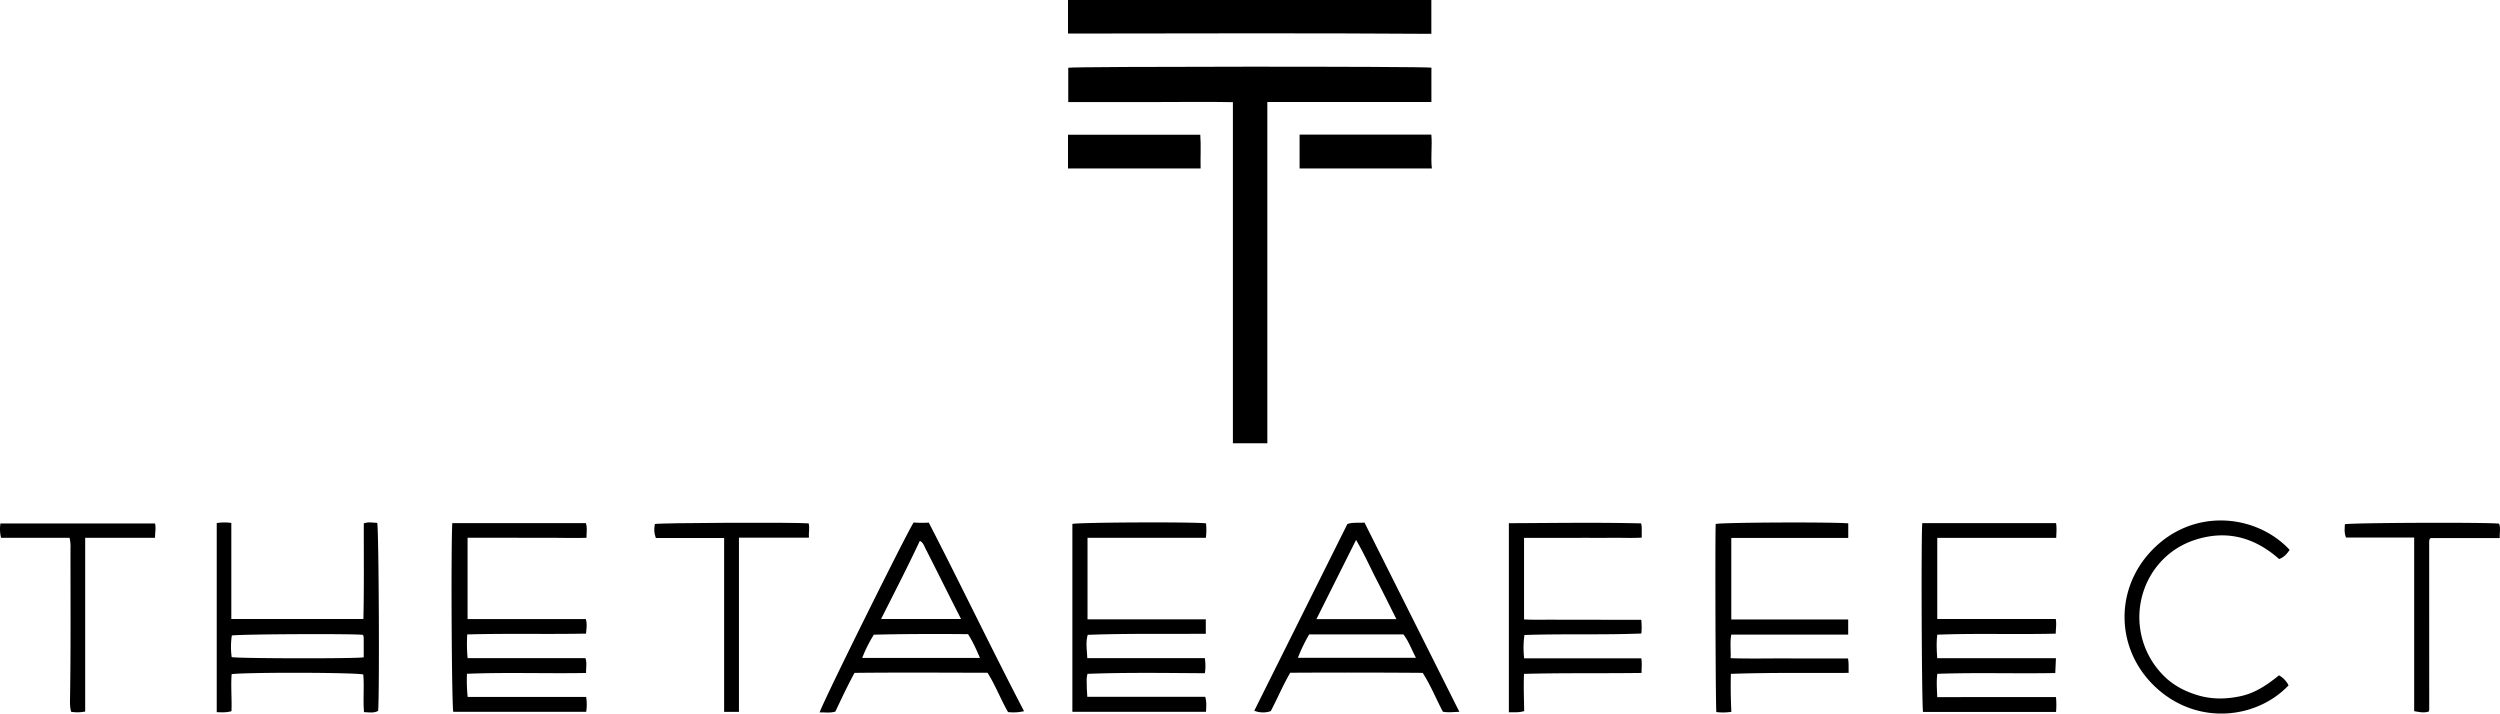 <svg xmlns="http://www.w3.org/2000/svg" viewBox="0 0 1803.032 514.638"><g id="&#x421;&#x43B;&#x43E;&#x439;_2" data-name="&#x421;&#x43B;&#x43E;&#x439; 2"><g id="&#x421;&#x43B;&#x43E;&#x439;_1-2" data-name="&#x421;&#x43B;&#x43E;&#x439; 1"><path d="M914.021,73.571v246.1h-24.84V73.68c-20.161-.408-39.916-.016-59.663-.063-19.608-.046-39.216-.01-59.081-.01V48.86c3.34-.96,255.544-1.05,261.91-.061V73.571Z"></path><path d="M1032.306,0V24.4c-87.613-.626-174.7-.271-262.052-.2V0Z"></path><path d="M1482.8,502.754a57.248,57.248,0,0,1,.044,10.689h-95.919c-.951-3.46-1.461-125.991-.562-136.138h96.488c.554,3.426.27,6.828.1,10.629h-85.773v58.5h85.46c.658,3.451.032,6.844-.013,10.552-28.646.721-56.911-.341-85.43.75-.731,5.734-.4,11.115-.053,16.964h85.63c-.168,3.717-.315,6.957-.485,10.7-28.427.527-56.645-.457-85.056.565-.75,5.644-.267,10.9-.076,16.789Z"></path><path d="M337.221,387.828v58.637h85.253c1.132,3.56.443,6.788.195,10.505-28.584.535-56.959-.211-85.689.585a112.013,112.013,0,0,0,.265,17.118h84.971c1.27,3.7.3,6.935.49,10.686-28.773.518-57.169-.571-85.923.576a118.07,118.07,0,0,0,.5,16.719H422.75a34.556,34.556,0,0,1,.014,10.685h-95.84c-1.138-3.754-1.757-115.9-.738-136.045h96.346c1.1,3.324.457,6.6.462,10.56-9.547.32-18.974-.026-28.388.018-9.5.043-19-.032-28.494-.042C356.63,387.82,347.149,387.828,337.221,387.828Z"></path><path d="M869.633,457.082c-28.669.208-56.788-.3-85.158.774-1.587,5.557-.536,10.928-.31,16.785h84.771a36.326,36.326,0,0,1,.037,10.9c-28.274-.169-56.349-.624-84.609.443-.905,2.825-.579,5.49-.582,8.1,0,2.635.232,5.27.39,8.448h85.043c1.133,3.9.736,7.3.562,10.841H773.408V377.881c3.467-1.161,86.628-1.588,96.384-.432a45.789,45.789,0,0,1-.1,10.439H784.336v58.761h85.3Z"></path><path d="M262.089,446.41c.535-23.091.23-45.894.291-68.915,3.2-1.282,6.473-.457,9.672-.4,1.156,3.939,1.729,123.881.663,135.585-2.981,1.724-6.283,1.067-10.178.931-.779-9.087.242-18.2-.534-27.143-4.893-1.494-82.214-1.725-94.933-.279-.673,8.793.234,17.726-.127,26.724-3.5,1.013-6.91.878-10.63.7V377.259a33.953,33.953,0,0,1,10.519-.108V446.41Zm-95,27.5c3.975,1.038,90.59,1.209,95.227.143,0-4.706.018-9.516-.022-14.325a7.621,7.621,0,0,0-.452-1.816c-4.228-.982-88.344-.612-94.654.432A55.971,55.971,0,0,0,167.087,473.909Z"></path><path d="M930.518,485.185c-5.376,9.364-9.243,18.573-14.025,27.683a17.037,17.037,0,0,1-11.887-.276l67.132-134.643c3.9-1.4,7.922-.682,12.355-1.043l68.424,136.483c-4.237.055-7.91.687-11.9-.1-4.807-9.076-8.613-18.684-14.539-28.014Q978.713,484.916,930.518,485.185Zm18.894-38.649h57.7c-4.805-9.563-9.407-18.921-14.19-28.186-4.812-9.318-9.054-18.948-14.9-28.954C968.237,408.931,958.972,427.438,949.412,446.536Zm-5.212,11a117.136,117.136,0,0,0-8.133,16.858h85.123c-3.134-5.9-5.118-11.739-9-16.858Z"></path><path d="M738.552,512.916a33.838,33.838,0,0,1-11.547.638c-5.216-9.1-8.931-18.952-14.758-28.343-31.884-.058-63.968-.28-95.954.074-5.156,9.475-9.421,18.663-13.839,27.921-3.716,1.163-7.467.471-11.282.579.616-4.129,62.39-128.765,67.762-136.957a74.074,74.074,0,0,0,10.91.078C693.119,422.01,714.951,467.623,738.552,512.916Zm-103.1-66.492h57.672c-2.51-4.938-4.774-9.351-7-13.782-6.2-12.314-12.334-24.657-18.605-36.933-1-1.951-1.618-4.324-4.12-5.649C654.554,408.98,645.046,427.341,635.45,446.424Zm-13.63,28.1h84.953c-2.635-6.018-5.048-11.628-8.609-17.164-22.684-.2-45.411-.178-67.939.381A99.488,99.488,0,0,0,621.82,474.522Z"></path><path d="M1099.163,387.917V446.74c7.077.384,14,.154,20.921.188,7.162.036,14.325.027,21.487.037q10.494.015,20.988.029c6.954,0,13.907,0,21.14,0a50.091,50.091,0,0,1,.079,9.9c-28.1,1.115-56.143.113-84.344,1.079a66.772,66.772,0,0,0-.189,16.811h84.474c.645,3.715.134,6.8.21,10.55-28.258.393-56.183-.1-84.79.676-.4,8.944-.007,17.687.125,26.853-3.574,1.015-7.125.88-11.049.823V377.341c31.927-.123,63.632-.64,95.371.129a20.644,20.644,0,0,1,.435,2.559c.04,2.323.016,4.647.016,7.707-7.108.439-14.035.06-20.938.133-7.162.074-14.326.017-21.488.022q-10.494.009-20.988.025C1113.661,387.92,1106.7,387.917,1099.163,387.917Z"></path><path d="M1332.991,377.441v10.52h-84.364v58.806h84.315v10.905h-84.31c-1.055,5.809-.218,11.092-.47,17.016,14.285.472,28.363.091,42.43.176,13.971.085,27.943.019,42.212.019.656,3.578.334,6.821.475,10.413-28.442.12-56.493-.294-84.944.691-.233,9.363-.1,18.285.348,27.391a38.382,38.382,0,0,1-10.819.151c-.579-3.341-.963-126.9-.477-135.626C1240.917,376.792,1319.511,376.378,1332.991,377.441Z"></path><path d="M1643.656,487.064a17.179,17.179,0,0,1,6.891,7.228c-22.2,23.333-62.4,28.828-92.048,4.669-32.288-26.311-34.916-71.878-7.13-101.422,30.246-32.158,76.262-26.546,99.949-.965-1.855,2.639-3.767,5.222-7.59,6.608-14.825-13.131-32.164-19.821-52.167-16-14.582,2.784-27.1,9.8-36.434,21.858a59.493,59.493,0,0,0,3.764,76.642c7.23,7.959,16.428,12.912,26.682,15.883,10.138,2.938,20.318,2.711,30.6.469C1626.746,499.728,1635.275,493.786,1643.656,487.064Z"></path><path d="M1741.132,387.684h-49.139c-1.455-3.46-.92-6.566-.857-9.565,3.749-1.156,104.731-1.508,111.244-.44,1.254,3.266.276,6.687.476,10.371H1753.1a8.15,8.15,0,0,0-.619.552,1.193,1.193,0,0,0-.25.408,5.964,5.964,0,0,0-.217.968,9.472,9.472,0,0,0-.034,1c-.009.5-.018,1-.018,1.5q.014,59.5.025,119a6.212,6.212,0,0,1-.116.985,6.876,6.876,0,0,1-.236.727c-3.315,1.056-6.677.438-10.5-.31Z"></path><path d="M532.939,513.407H522.253V387.994H472.987c-1.3-4.164-1.38-5.451-.707-10.064,3.184-.891,101.656-1.325,110.954-.457.8,3.169-.068,6.43.167,10.308H532.939Z"></path><path d="M50.157,387.884H.763a26.366,26.366,0,0,1-.441-10.373H111.805c.813,3.48-.061,6.7.029,10.36H61.439V513.153a27.169,27.169,0,0,1-10.144.186c-1.024-3.714-.817-7.367-.76-10.976.562-35.655.274-71.311.306-106.967A26.335,26.335,0,0,0,50.157,387.884Z"></path><path d="M770.258,121.522V97.191h95.4c.578,7.971.045,16,.234,24.331Z"></path><path d="M937.277,121.488V97.061h95.013c.766,8.042-.558,16.1.385,24.427Z"></path></g></g></svg>